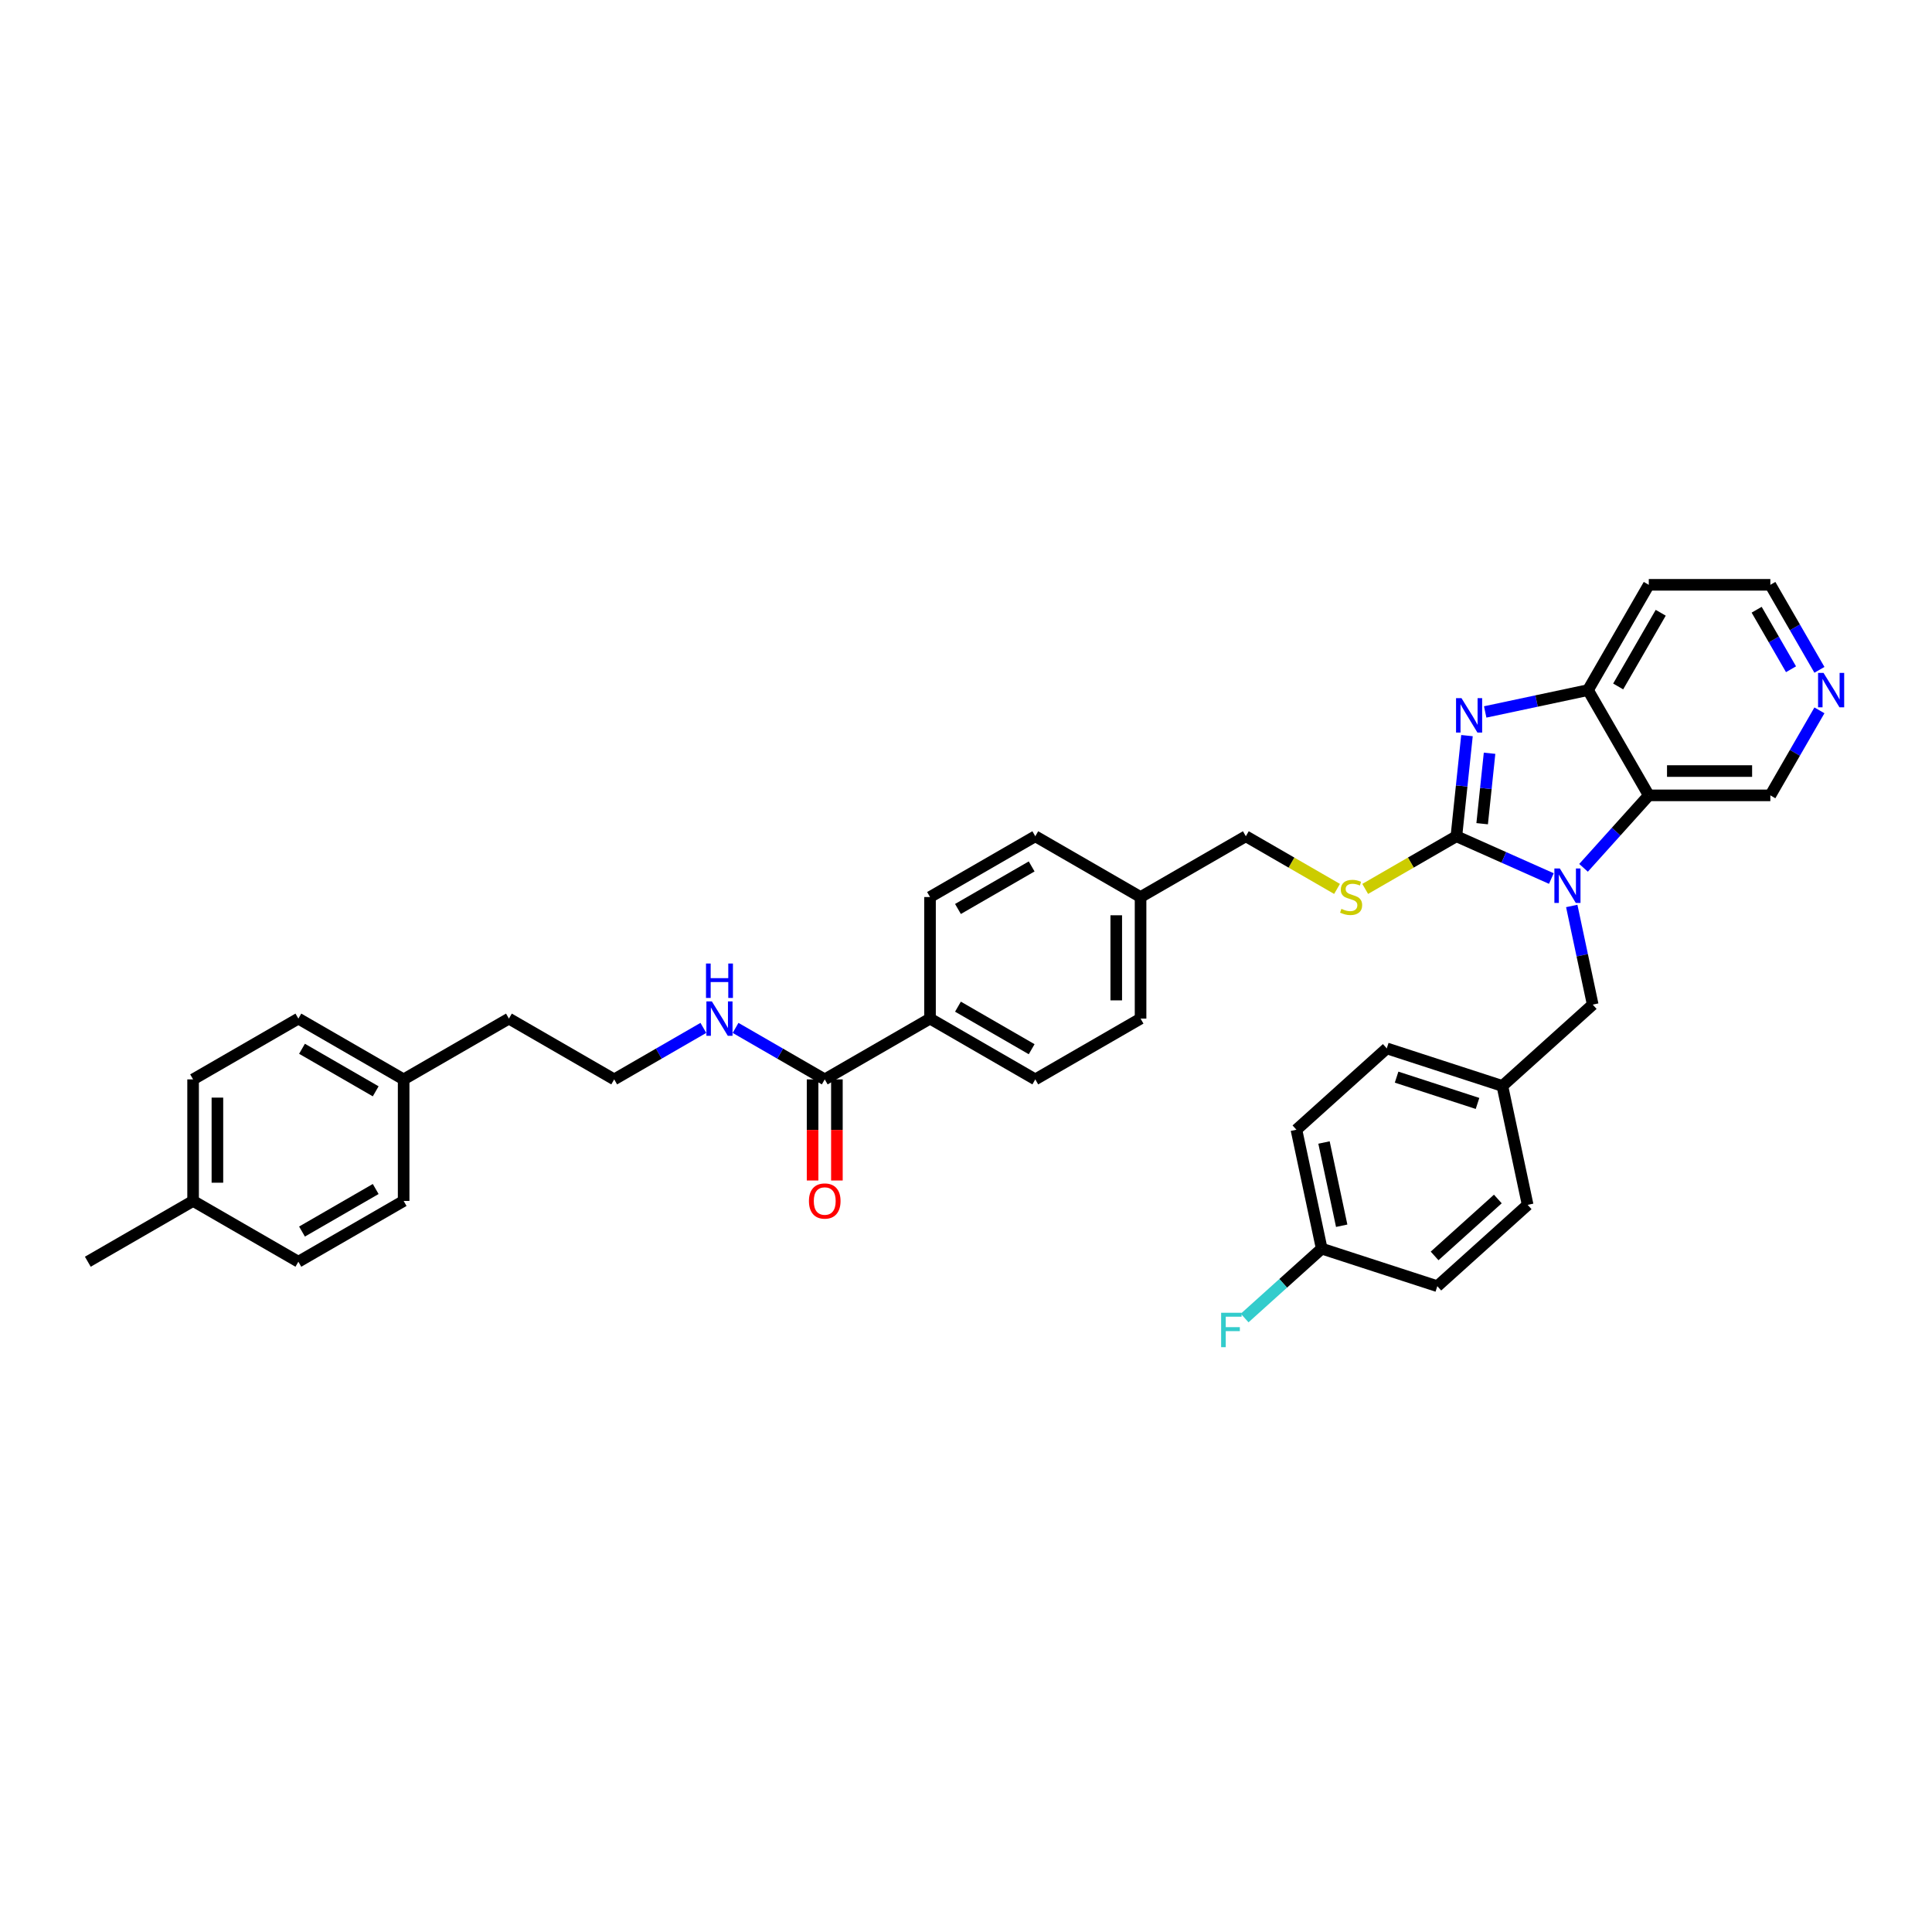 <?xml version='1.0' encoding='iso-8859-1'?>
<svg version='1.1' baseProfile='full'
              xmlns='http://www.w3.org/2000/svg'
                      xmlns:rdkit='http://www.rdkit.org/xml'
                      xmlns:xlink='http://www.w3.org/1999/xlink'
                  xml:space='preserve'
width='1000px' height='1000px' viewBox='0 0 1000 1000'>
<!-- END OF HEADER -->
<rect style='opacity:1.0;fill:#FFFFFF;stroke:none' width='1000' height='1000' x='0' y='0'> </rect>
<path class='bond-0' d='M 753.826,432.847 L 778.401,443.789' style='fill:none;fill-rule:evenodd;stroke:#000000;stroke-width:6px;stroke-linecap:butt;stroke-linejoin:miter;stroke-opacity:1' />
<path class='bond-0' d='M 778.401,443.789 L 802.976,454.73' style='fill:none;fill-rule:evenodd;stroke:#0000FF;stroke-width:6px;stroke-linecap:butt;stroke-linejoin:miter;stroke-opacity:1' />
<path class='bond-1' d='M 753.826,432.847 L 756.564,406.801' style='fill:none;fill-rule:evenodd;stroke:#000000;stroke-width:6px;stroke-linecap:butt;stroke-linejoin:miter;stroke-opacity:1' />
<path class='bond-1' d='M 756.564,406.801 L 759.302,380.755' style='fill:none;fill-rule:evenodd;stroke:#0000FF;stroke-width:6px;stroke-linecap:butt;stroke-linejoin:miter;stroke-opacity:1' />
<path class='bond-1' d='M 767.163,426.349 L 769.079,408.116' style='fill:none;fill-rule:evenodd;stroke:#000000;stroke-width:6px;stroke-linecap:butt;stroke-linejoin:miter;stroke-opacity:1' />
<path class='bond-1' d='M 769.079,408.116 L 770.995,389.884' style='fill:none;fill-rule:evenodd;stroke:#0000FF;stroke-width:6px;stroke-linecap:butt;stroke-linejoin:miter;stroke-opacity:1' />
<path class='bond-4' d='M 753.826,432.847 L 730.224,446.474' style='fill:none;fill-rule:evenodd;stroke:#000000;stroke-width:6px;stroke-linecap:butt;stroke-linejoin:miter;stroke-opacity:1' />
<path class='bond-4' d='M 730.224,446.474 L 706.622,460.101' style='fill:none;fill-rule:evenodd;stroke:#CCCC00;stroke-width:6px;stroke-linecap:butt;stroke-linejoin:miter;stroke-opacity:1' />
<path class='bond-2' d='M 819.637,449.187 L 836.523,430.434' style='fill:none;fill-rule:evenodd;stroke:#0000FF;stroke-width:6px;stroke-linecap:butt;stroke-linejoin:miter;stroke-opacity:1' />
<path class='bond-2' d='M 836.523,430.434 L 853.408,411.681' style='fill:none;fill-rule:evenodd;stroke:#000000;stroke-width:6px;stroke-linecap:butt;stroke-linejoin:miter;stroke-opacity:1' />
<path class='bond-6' d='M 813.535,468.922 L 818.962,494.453' style='fill:none;fill-rule:evenodd;stroke:#0000FF;stroke-width:6px;stroke-linecap:butt;stroke-linejoin:miter;stroke-opacity:1' />
<path class='bond-6' d='M 818.962,494.453 L 824.388,519.984' style='fill:none;fill-rule:evenodd;stroke:#000000;stroke-width:6px;stroke-linecap:butt;stroke-linejoin:miter;stroke-opacity:1' />
<path class='bond-3' d='M 768.734,368.501 L 795.341,362.846' style='fill:none;fill-rule:evenodd;stroke:#0000FF;stroke-width:6px;stroke-linecap:butt;stroke-linejoin:miter;stroke-opacity:1' />
<path class='bond-3' d='M 795.341,362.846 L 821.948,357.19' style='fill:none;fill-rule:evenodd;stroke:#000000;stroke-width:6px;stroke-linecap:butt;stroke-linejoin:miter;stroke-opacity:1' />
<path class='bond-14' d='M 853.408,411.681 L 916.328,411.681' style='fill:none;fill-rule:evenodd;stroke:#000000;stroke-width:6px;stroke-linecap:butt;stroke-linejoin:miter;stroke-opacity:1' />
<path class='bond-14' d='M 862.846,399.097 L 906.89,399.097' style='fill:none;fill-rule:evenodd;stroke:#000000;stroke-width:6px;stroke-linecap:butt;stroke-linejoin:miter;stroke-opacity:1' />
<path class='bond-36' d='M 853.408,411.681 L 821.948,357.19' style='fill:none;fill-rule:evenodd;stroke:#000000;stroke-width:6px;stroke-linecap:butt;stroke-linejoin:miter;stroke-opacity:1' />
<path class='bond-13' d='M 821.948,357.19 L 853.408,302.7' style='fill:none;fill-rule:evenodd;stroke:#000000;stroke-width:6px;stroke-linecap:butt;stroke-linejoin:miter;stroke-opacity:1' />
<path class='bond-13' d='M 837.565,355.309 L 859.587,317.166' style='fill:none;fill-rule:evenodd;stroke:#000000;stroke-width:6px;stroke-linecap:butt;stroke-linejoin:miter;stroke-opacity:1' />
<path class='bond-16' d='M 692.05,460.101 L 668.448,446.474' style='fill:none;fill-rule:evenodd;stroke:#CCCC00;stroke-width:6px;stroke-linecap:butt;stroke-linejoin:miter;stroke-opacity:1' />
<path class='bond-16' d='M 668.448,446.474 L 644.846,432.847' style='fill:none;fill-rule:evenodd;stroke:#000000;stroke-width:6px;stroke-linecap:butt;stroke-linejoin:miter;stroke-opacity:1' />
<path class='bond-5' d='M 426.886,558.687 L 481.376,527.227' style='fill:none;fill-rule:evenodd;stroke:#000000;stroke-width:6px;stroke-linecap:butt;stroke-linejoin:miter;stroke-opacity:1' />
<path class='bond-8' d='M 420.594,558.687 L 420.594,584.855' style='fill:none;fill-rule:evenodd;stroke:#000000;stroke-width:6px;stroke-linecap:butt;stroke-linejoin:miter;stroke-opacity:1' />
<path class='bond-8' d='M 420.594,584.855 L 420.594,611.024' style='fill:none;fill-rule:evenodd;stroke:#FF0000;stroke-width:6px;stroke-linecap:butt;stroke-linejoin:miter;stroke-opacity:1' />
<path class='bond-8' d='M 433.178,558.687 L 433.178,584.855' style='fill:none;fill-rule:evenodd;stroke:#000000;stroke-width:6px;stroke-linecap:butt;stroke-linejoin:miter;stroke-opacity:1' />
<path class='bond-8' d='M 433.178,584.855 L 433.178,611.024' style='fill:none;fill-rule:evenodd;stroke:#FF0000;stroke-width:6px;stroke-linecap:butt;stroke-linejoin:miter;stroke-opacity:1' />
<path class='bond-10' d='M 426.886,558.687 L 403.806,545.362' style='fill:none;fill-rule:evenodd;stroke:#000000;stroke-width:6px;stroke-linecap:butt;stroke-linejoin:miter;stroke-opacity:1' />
<path class='bond-10' d='M 403.806,545.362 L 380.726,532.037' style='fill:none;fill-rule:evenodd;stroke:#0000FF;stroke-width:6px;stroke-linecap:butt;stroke-linejoin:miter;stroke-opacity:1' />
<path class='bond-15' d='M 824.388,519.984 L 777.63,562.086' style='fill:none;fill-rule:evenodd;stroke:#000000;stroke-width:6px;stroke-linecap:butt;stroke-linejoin:miter;stroke-opacity:1' />
<path class='bond-7' d='M 481.376,527.227 L 535.866,558.687' style='fill:none;fill-rule:evenodd;stroke:#000000;stroke-width:6px;stroke-linecap:butt;stroke-linejoin:miter;stroke-opacity:1' />
<path class='bond-7' d='M 495.841,521.048 L 533.984,543.07' style='fill:none;fill-rule:evenodd;stroke:#000000;stroke-width:6px;stroke-linecap:butt;stroke-linejoin:miter;stroke-opacity:1' />
<path class='bond-38' d='M 481.376,527.227 L 481.376,464.307' style='fill:none;fill-rule:evenodd;stroke:#000000;stroke-width:6px;stroke-linecap:butt;stroke-linejoin:miter;stroke-opacity:1' />
<path class='bond-9' d='M 941.736,367.673 L 929.032,389.677' style='fill:none;fill-rule:evenodd;stroke:#0000FF;stroke-width:6px;stroke-linecap:butt;stroke-linejoin:miter;stroke-opacity:1' />
<path class='bond-9' d='M 929.032,389.677 L 916.328,411.681' style='fill:none;fill-rule:evenodd;stroke:#000000;stroke-width:6px;stroke-linecap:butt;stroke-linejoin:miter;stroke-opacity:1' />
<path class='bond-37' d='M 941.736,346.708 L 929.032,324.704' style='fill:none;fill-rule:evenodd;stroke:#0000FF;stroke-width:6px;stroke-linecap:butt;stroke-linejoin:miter;stroke-opacity:1' />
<path class='bond-37' d='M 929.032,324.704 L 916.328,302.7' style='fill:none;fill-rule:evenodd;stroke:#000000;stroke-width:6px;stroke-linecap:butt;stroke-linejoin:miter;stroke-opacity:1' />
<path class='bond-37' d='M 927.027,346.399 L 918.134,330.996' style='fill:none;fill-rule:evenodd;stroke:#0000FF;stroke-width:6px;stroke-linecap:butt;stroke-linejoin:miter;stroke-opacity:1' />
<path class='bond-37' d='M 918.134,330.996 L 909.241,315.593' style='fill:none;fill-rule:evenodd;stroke:#000000;stroke-width:6px;stroke-linecap:butt;stroke-linejoin:miter;stroke-opacity:1' />
<path class='bond-32' d='M 364.065,532.037 L 340.985,545.362' style='fill:none;fill-rule:evenodd;stroke:#0000FF;stroke-width:6px;stroke-linecap:butt;stroke-linejoin:miter;stroke-opacity:1' />
<path class='bond-32' d='M 340.985,545.362 L 317.905,558.687' style='fill:none;fill-rule:evenodd;stroke:#000000;stroke-width:6px;stroke-linecap:butt;stroke-linejoin:miter;stroke-opacity:1' />
<path class='bond-11' d='M 481.376,464.307 L 535.866,432.847' style='fill:none;fill-rule:evenodd;stroke:#000000;stroke-width:6px;stroke-linecap:butt;stroke-linejoin:miter;stroke-opacity:1' />
<path class='bond-11' d='M 495.841,470.486 L 533.984,448.464' style='fill:none;fill-rule:evenodd;stroke:#000000;stroke-width:6px;stroke-linecap:butt;stroke-linejoin:miter;stroke-opacity:1' />
<path class='bond-12' d='M 535.866,558.687 L 590.356,527.227' style='fill:none;fill-rule:evenodd;stroke:#000000;stroke-width:6px;stroke-linecap:butt;stroke-linejoin:miter;stroke-opacity:1' />
<path class='bond-33' d='M 853.408,302.7 L 916.328,302.7' style='fill:none;fill-rule:evenodd;stroke:#000000;stroke-width:6px;stroke-linecap:butt;stroke-linejoin:miter;stroke-opacity:1' />
<path class='bond-24' d='M 777.63,562.086 L 790.712,623.63' style='fill:none;fill-rule:evenodd;stroke:#000000;stroke-width:6px;stroke-linecap:butt;stroke-linejoin:miter;stroke-opacity:1' />
<path class='bond-25' d='M 777.63,562.086 L 717.79,542.642' style='fill:none;fill-rule:evenodd;stroke:#000000;stroke-width:6px;stroke-linecap:butt;stroke-linejoin:miter;stroke-opacity:1' />
<path class='bond-25' d='M 764.765,571.137 L 722.877,557.527' style='fill:none;fill-rule:evenodd;stroke:#000000;stroke-width:6px;stroke-linecap:butt;stroke-linejoin:miter;stroke-opacity:1' />
<path class='bond-18' d='M 644.846,432.847 L 590.356,464.307' style='fill:none;fill-rule:evenodd;stroke:#000000;stroke-width:6px;stroke-linecap:butt;stroke-linejoin:miter;stroke-opacity:1' />
<path class='bond-17' d='M 684.113,646.289 L 671.031,584.744' style='fill:none;fill-rule:evenodd;stroke:#000000;stroke-width:6px;stroke-linecap:butt;stroke-linejoin:miter;stroke-opacity:1' />
<path class='bond-17' d='M 694.459,634.441 L 685.302,591.359' style='fill:none;fill-rule:evenodd;stroke:#000000;stroke-width:6px;stroke-linecap:butt;stroke-linejoin:miter;stroke-opacity:1' />
<path class='bond-22' d='M 684.113,646.289 L 664.169,664.246' style='fill:none;fill-rule:evenodd;stroke:#000000;stroke-width:6px;stroke-linecap:butt;stroke-linejoin:miter;stroke-opacity:1' />
<path class='bond-22' d='M 664.169,664.246 L 644.225,682.204' style='fill:none;fill-rule:evenodd;stroke:#33CCCC;stroke-width:6px;stroke-linecap:butt;stroke-linejoin:miter;stroke-opacity:1' />
<path class='bond-39' d='M 684.113,646.289 L 743.953,665.732' style='fill:none;fill-rule:evenodd;stroke:#000000;stroke-width:6px;stroke-linecap:butt;stroke-linejoin:miter;stroke-opacity:1' />
<path class='bond-19' d='M 590.356,464.307 L 535.866,432.847' style='fill:none;fill-rule:evenodd;stroke:#000000;stroke-width:6px;stroke-linecap:butt;stroke-linejoin:miter;stroke-opacity:1' />
<path class='bond-20' d='M 590.356,464.307 L 590.356,527.227' style='fill:none;fill-rule:evenodd;stroke:#000000;stroke-width:6px;stroke-linecap:butt;stroke-linejoin:miter;stroke-opacity:1' />
<path class='bond-20' d='M 577.772,473.745 L 577.772,517.789' style='fill:none;fill-rule:evenodd;stroke:#000000;stroke-width:6px;stroke-linecap:butt;stroke-linejoin:miter;stroke-opacity:1' />
<path class='bond-21' d='M 208.925,558.687 L 263.415,527.227' style='fill:none;fill-rule:evenodd;stroke:#000000;stroke-width:6px;stroke-linecap:butt;stroke-linejoin:miter;stroke-opacity:1' />
<path class='bond-30' d='M 208.925,558.687 L 208.925,621.607' style='fill:none;fill-rule:evenodd;stroke:#000000;stroke-width:6px;stroke-linecap:butt;stroke-linejoin:miter;stroke-opacity:1' />
<path class='bond-31' d='M 208.925,558.687 L 154.435,527.227' style='fill:none;fill-rule:evenodd;stroke:#000000;stroke-width:6px;stroke-linecap:butt;stroke-linejoin:miter;stroke-opacity:1' />
<path class='bond-31' d='M 194.459,564.866 L 156.316,542.844' style='fill:none;fill-rule:evenodd;stroke:#000000;stroke-width:6px;stroke-linecap:butt;stroke-linejoin:miter;stroke-opacity:1' />
<path class='bond-23' d='M 99.945,621.607 L 99.945,558.687' style='fill:none;fill-rule:evenodd;stroke:#000000;stroke-width:6px;stroke-linecap:butt;stroke-linejoin:miter;stroke-opacity:1' />
<path class='bond-23' d='M 112.529,612.169 L 112.529,568.125' style='fill:none;fill-rule:evenodd;stroke:#000000;stroke-width:6px;stroke-linecap:butt;stroke-linejoin:miter;stroke-opacity:1' />
<path class='bond-35' d='M 99.945,621.607 L 45.455,653.067' style='fill:none;fill-rule:evenodd;stroke:#000000;stroke-width:6px;stroke-linecap:butt;stroke-linejoin:miter;stroke-opacity:1' />
<path class='bond-40' d='M 99.945,621.607 L 154.435,653.067' style='fill:none;fill-rule:evenodd;stroke:#000000;stroke-width:6px;stroke-linecap:butt;stroke-linejoin:miter;stroke-opacity:1' />
<path class='bond-27' d='M 790.712,623.63 L 743.953,665.732' style='fill:none;fill-rule:evenodd;stroke:#000000;stroke-width:6px;stroke-linecap:butt;stroke-linejoin:miter;stroke-opacity:1' />
<path class='bond-27' d='M 775.277,620.594 L 742.547,650.065' style='fill:none;fill-rule:evenodd;stroke:#000000;stroke-width:6px;stroke-linecap:butt;stroke-linejoin:miter;stroke-opacity:1' />
<path class='bond-26' d='M 717.79,542.642 L 671.031,584.744' style='fill:none;fill-rule:evenodd;stroke:#000000;stroke-width:6px;stroke-linecap:butt;stroke-linejoin:miter;stroke-opacity:1' />
<path class='bond-28' d='M 154.435,653.067 L 208.925,621.607' style='fill:none;fill-rule:evenodd;stroke:#000000;stroke-width:6px;stroke-linecap:butt;stroke-linejoin:miter;stroke-opacity:1' />
<path class='bond-28' d='M 156.316,637.45 L 194.459,615.428' style='fill:none;fill-rule:evenodd;stroke:#000000;stroke-width:6px;stroke-linecap:butt;stroke-linejoin:miter;stroke-opacity:1' />
<path class='bond-29' d='M 99.945,558.687 L 154.435,527.227' style='fill:none;fill-rule:evenodd;stroke:#000000;stroke-width:6px;stroke-linecap:butt;stroke-linejoin:miter;stroke-opacity:1' />
<path class='bond-34' d='M 317.905,558.687 L 263.415,527.227' style='fill:none;fill-rule:evenodd;stroke:#000000;stroke-width:6px;stroke-linecap:butt;stroke-linejoin:miter;stroke-opacity:1' />
<path  class='atom-1' d='M 807.368 449.53
L 813.207 458.968
Q 813.786 459.899, 814.717 461.585
Q 815.648 463.271, 815.698 463.372
L 815.698 449.53
L 818.064 449.53
L 818.064 467.349
L 815.623 467.349
L 809.356 457.03
Q 808.626 455.822, 807.846 454.437
Q 807.091 453.053, 806.864 452.625
L 806.864 467.349
L 804.549 467.349
L 804.549 449.53
L 807.368 449.53
' fill='#0000FF'/>
<path  class='atom-2' d='M 756.465 361.363
L 762.304 370.801
Q 762.882 371.732, 763.814 373.418
Q 764.745 375.104, 764.795 375.205
L 764.795 361.363
L 767.161 361.363
L 767.161 379.182
L 764.72 379.182
L 758.453 368.863
Q 757.723 367.655, 756.943 366.271
Q 756.188 364.886, 755.961 364.458
L 755.961 379.182
L 753.646 379.182
L 753.646 361.363
L 756.465 361.363
' fill='#0000FF'/>
<path  class='atom-5' d='M 694.303 470.423
Q 694.504 470.499, 695.335 470.851
Q 696.165 471.203, 697.071 471.43
Q 698.002 471.631, 698.908 471.631
Q 700.595 471.631, 701.576 470.826
Q 702.558 469.995, 702.558 468.561
Q 702.558 467.579, 702.054 466.975
Q 701.576 466.371, 700.821 466.044
Q 700.066 465.717, 698.808 465.339
Q 697.222 464.861, 696.266 464.408
Q 695.335 463.955, 694.655 462.999
Q 694.001 462.042, 694.001 460.431
Q 694.001 458.191, 695.511 456.807
Q 697.046 455.423, 700.066 455.423
Q 702.13 455.423, 704.471 456.405
L 703.892 458.342
Q 701.752 457.462, 700.142 457.462
Q 698.405 457.462, 697.449 458.191
Q 696.492 458.896, 696.518 460.129
Q 696.518 461.086, 696.996 461.665
Q 697.499 462.243, 698.204 462.571
Q 698.934 462.898, 700.142 463.275
Q 701.752 463.779, 702.709 464.282
Q 703.665 464.785, 704.345 465.817
Q 705.049 466.824, 705.049 468.561
Q 705.049 471.027, 703.388 472.361
Q 701.752 473.67, 699.009 473.67
Q 697.424 473.67, 696.216 473.317
Q 695.033 472.99, 693.623 472.411
L 694.303 470.423
' fill='#CCCC00'/>
<path  class='atom-9' d='M 418.706 621.657
Q 418.706 617.379, 420.82 614.988
Q 422.934 612.597, 426.886 612.597
Q 430.837 612.597, 432.951 614.988
Q 435.065 617.379, 435.065 621.657
Q 435.065 625.986, 432.926 628.452
Q 430.787 630.894, 426.886 630.894
Q 422.959 630.894, 420.82 628.452
Q 418.706 626.011, 418.706 621.657
M 426.886 628.88
Q 429.604 628.88, 431.063 627.068
Q 432.548 625.231, 432.548 621.657
Q 432.548 618.159, 431.063 616.397
Q 429.604 614.61, 426.886 614.61
Q 424.167 614.61, 422.683 616.372
Q 421.223 618.134, 421.223 621.657
Q 421.223 625.256, 422.683 627.068
Q 424.167 628.88, 426.886 628.88
' fill='#FF0000'/>
<path  class='atom-10' d='M 943.849 348.281
L 949.688 357.719
Q 950.267 358.65, 951.198 360.336
Q 952.129 362.023, 952.18 362.123
L 952.18 348.281
L 954.545 348.281
L 954.545 366.1
L 952.104 366.1
L 945.837 355.781
Q 945.107 354.573, 944.327 353.189
Q 943.572 351.805, 943.346 351.377
L 943.346 366.1
L 941.03 366.1
L 941.03 348.281
L 943.849 348.281
' fill='#0000FF'/>
<path  class='atom-11' d='M 368.457 518.318
L 374.296 527.756
Q 374.874 528.687, 375.806 530.373
Q 376.737 532.059, 376.787 532.16
L 376.787 518.318
L 379.153 518.318
L 379.153 536.136
L 376.712 536.136
L 370.445 525.818
Q 369.715 524.61, 368.935 523.225
Q 368.18 521.841, 367.953 521.413
L 367.953 536.136
L 365.638 536.136
L 365.638 518.318
L 368.457 518.318
' fill='#0000FF'/>
<path  class='atom-11' d='M 365.424 498.717
L 367.84 498.717
L 367.84 506.292
L 376.951 506.292
L 376.951 498.717
L 379.367 498.717
L 379.367 516.536
L 376.951 516.536
L 376.951 508.306
L 367.84 508.306
L 367.84 516.536
L 365.424 516.536
L 365.424 498.717
' fill='#0000FF'/>
<path  class='atom-23' d='M 632.056 679.481
L 642.652 679.481
L 642.652 681.519
L 634.447 681.519
L 634.447 686.931
L 641.746 686.931
L 641.746 688.994
L 634.447 688.994
L 634.447 697.3
L 632.056 697.3
L 632.056 679.481
' fill='#33CCCC'/>
</svg>
